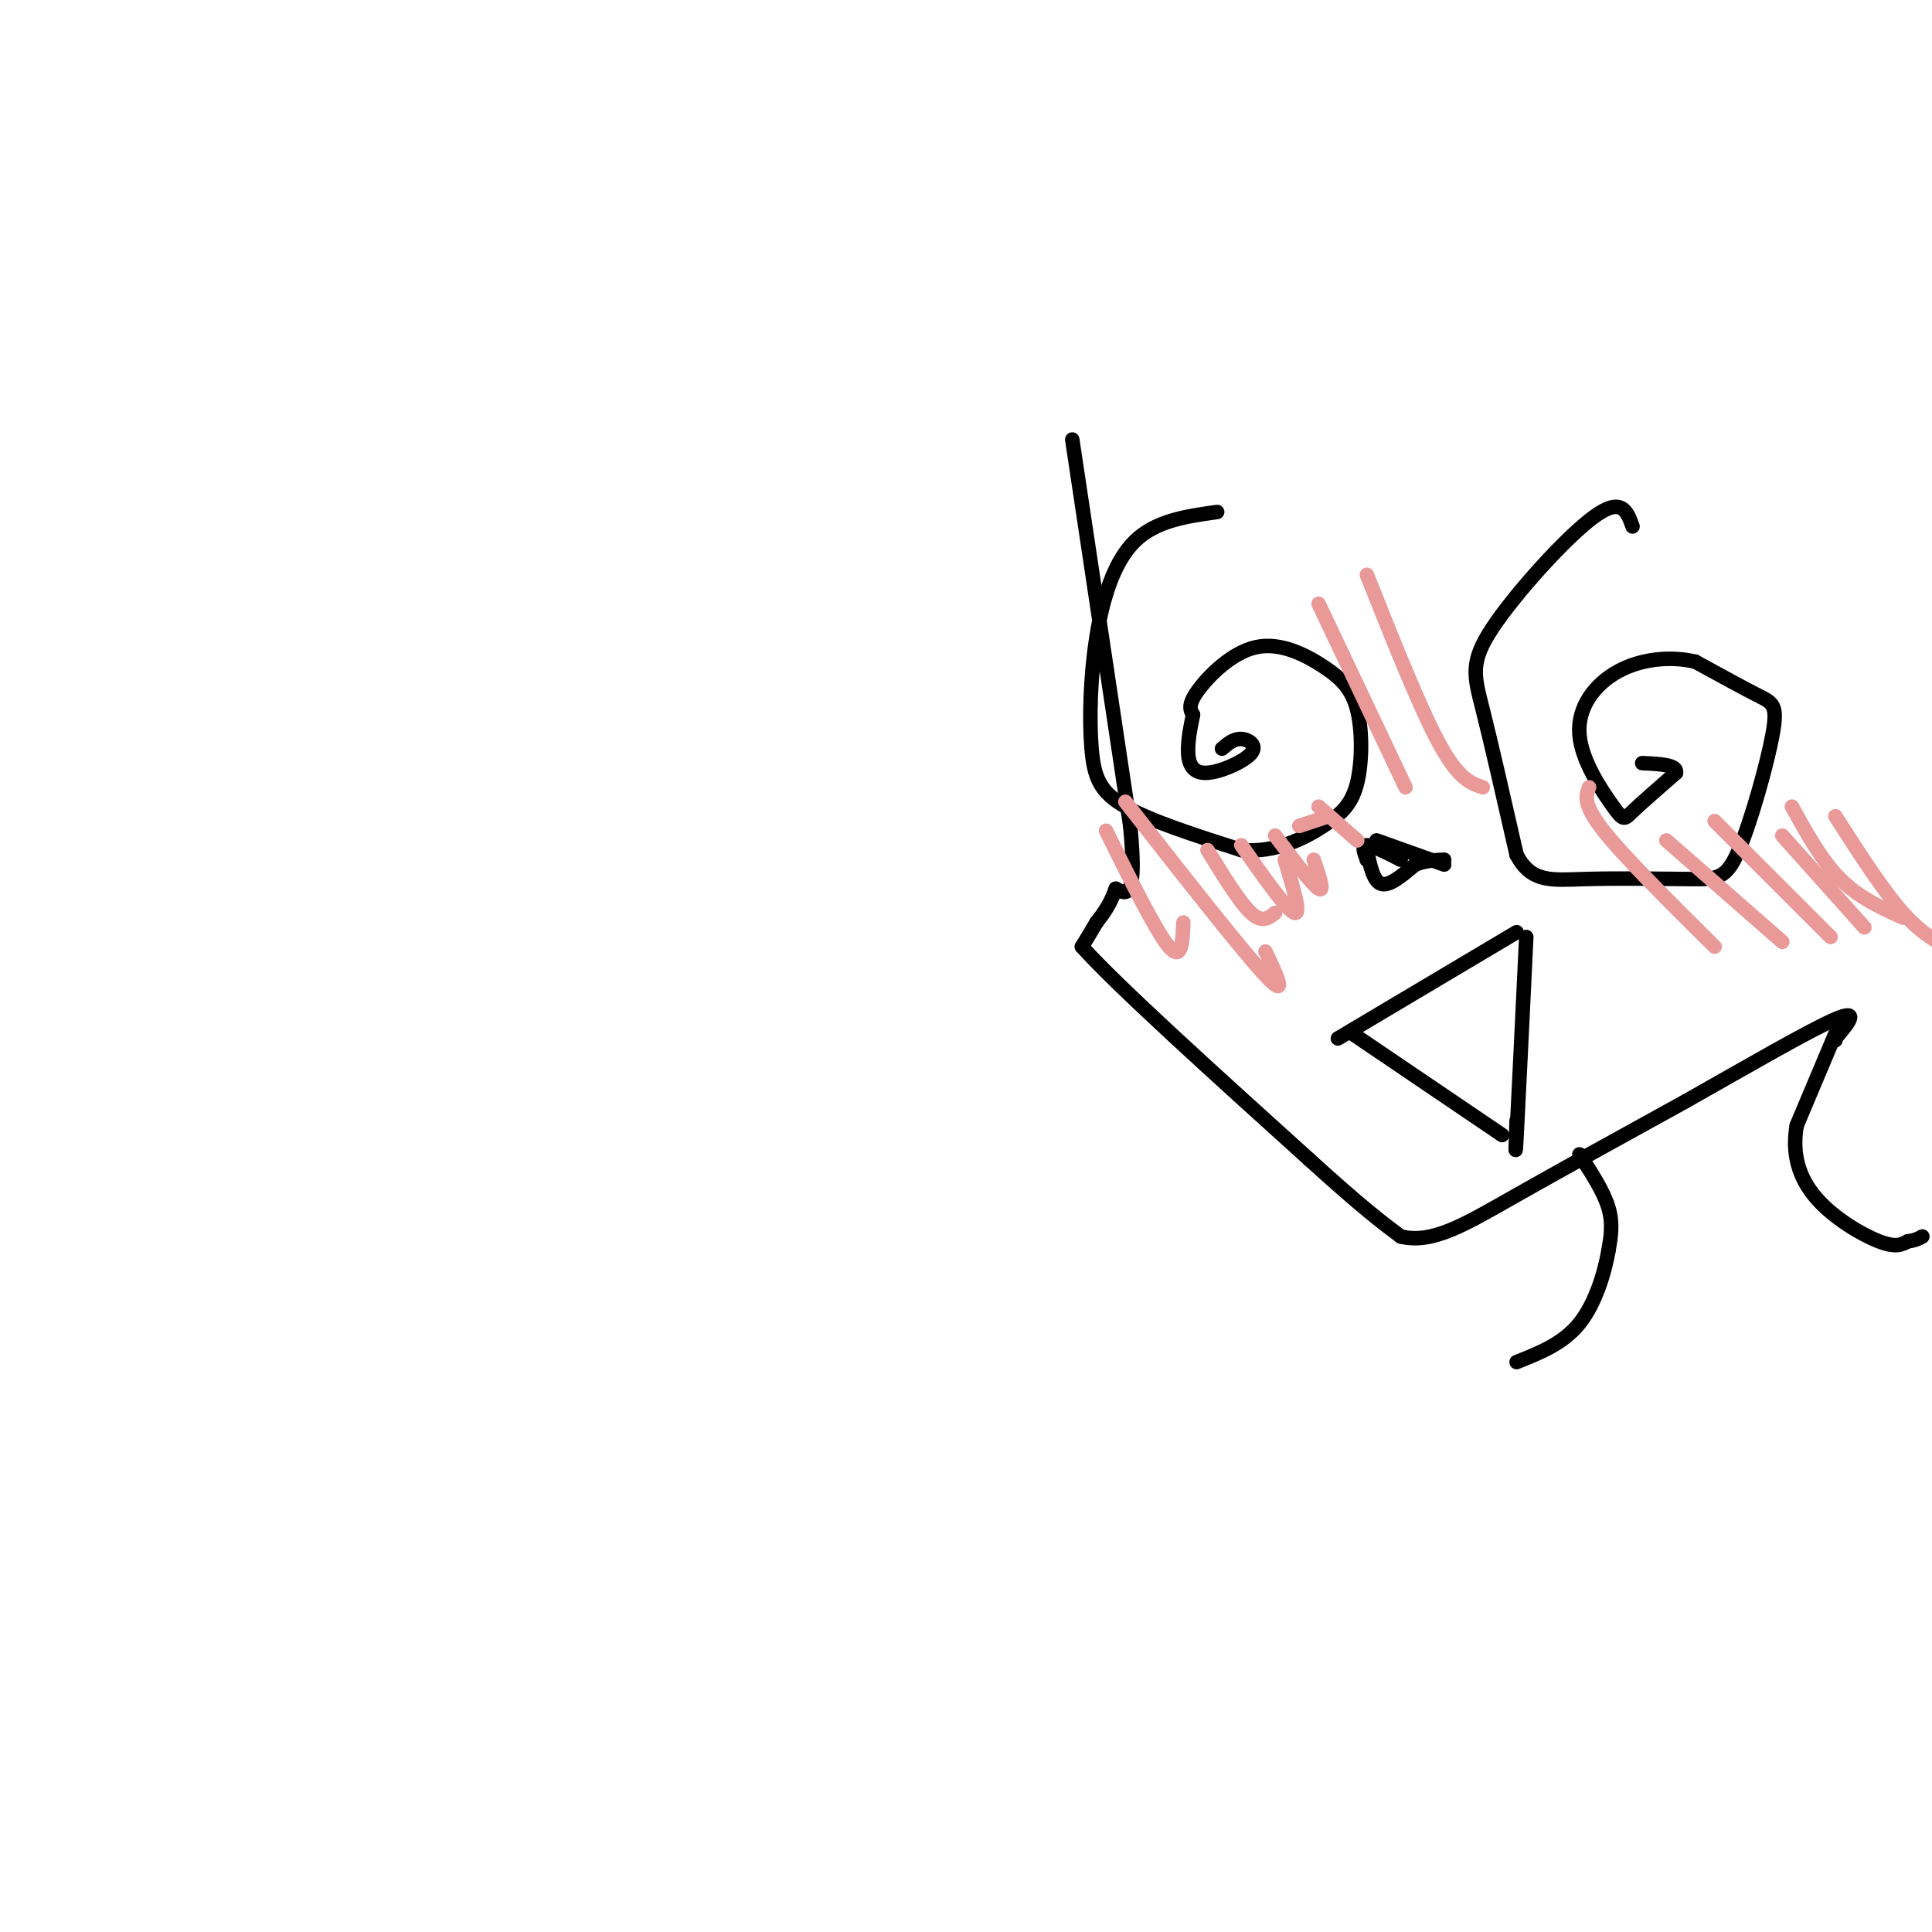 <svg viewBox='0 0 400 400' version='1.1' xmlns='http://www.w3.org/2000/svg' xmlns:xlink='http://www.w3.org/1999/xlink'><g fill='none' stroke='rgb(0,0,0)' stroke-width='3' stroke-linecap='round' stroke-linejoin='round'><path d='M222,91c0.000,0.000 12.000,80.000 12,80'/><path d='M234,171c1.500,15.500 -0.750,14.250 -3,13'/><path d='M231,184c-1.167,3.333 -2.583,5.167 -4,7'/><path d='M227,191c-1.167,2.000 -2.083,3.500 -3,5'/><path d='M224,196c7.333,8.167 27.167,26.083 47,44'/><path d='M271,240c11.000,10.000 15.000,13.000 19,16'/><path d='M290,256c6.467,1.600 13.133,-2.400 23,-8c9.867,-5.600 22.933,-12.800 36,-20'/><path d='M349,228c12.489,-7.067 25.711,-14.733 31,-17c5.289,-2.267 2.644,0.867 0,4'/><path d='M380,215c0.000,0.667 0.000,0.333 0,0'/><path d='M277,215c0.000,0.000 37.000,-22.000 37,-22'/><path d='M280,214c0.000,0.000 31.000,21.000 31,21'/><path d='M316,194c-0.833,17.333 -1.667,34.667 -2,41c-0.333,6.333 -0.167,1.667 0,-3'/><path d='M338,109c-1.107,-3.119 -2.214,-6.238 -8,-2c-5.786,4.238 -16.250,15.833 -21,23c-4.750,7.167 -3.786,9.905 -2,17c1.786,7.095 4.393,18.548 7,30'/><path d='M314,177c3.050,5.773 7.176,5.205 14,5c6.824,-0.205 16.345,-0.047 22,0c5.655,0.047 7.444,-0.018 10,-6c2.556,-5.982 5.881,-17.880 7,-24c1.119,-6.120 0.034,-6.463 -3,-8c-3.034,-1.537 -8.017,-4.269 -13,-7'/><path d='M351,137c-5.045,-1.186 -11.159,-0.652 -16,2c-4.841,2.652 -8.411,7.422 -8,13c0.411,5.578 4.803,11.963 7,15c2.197,3.037 2.199,2.725 4,1c1.801,-1.725 5.400,-4.862 9,-8'/><path d='M347,160c0.333,-1.667 -3.333,-1.833 -7,-2'/><path d='M252,106c-6.327,0.887 -12.654,1.774 -17,6c-4.346,4.226 -6.711,11.793 -8,20c-1.289,8.207 -1.501,17.056 -1,23c0.501,5.944 1.715,8.984 7,12c5.285,3.016 14.643,6.008 24,9'/><path d='M257,176c7.156,0.594 13.047,-2.420 17,-5c3.953,-2.580 5.969,-4.725 7,-9c1.031,-4.275 1.077,-10.682 0,-15c-1.077,-4.318 -3.278,-6.549 -7,-9c-3.722,-2.451 -8.963,-5.121 -14,-4c-5.037,1.121 -9.868,6.035 -12,9c-2.132,2.965 -1.566,3.983 -1,5'/><path d='M247,148c-0.473,2.292 -1.154,5.523 -1,8c0.154,2.477 1.144,4.200 4,4c2.856,-0.200 7.576,-2.323 9,-4c1.424,-1.677 -0.450,-2.908 -2,-3c-1.550,-0.092 -2.775,0.954 -4,2'/><path d='M283,178c0.000,0.000 0.100,0.100 0.1,0.1'/><path d='M283,178c0.000,0.000 0.100,0.100 0.1,0.1'/><path d='M283,178c-0.583,-1.500 -1.167,-3.000 0,-3c1.167,0.000 4.083,1.500 7,3'/><path d='M285,174c0.000,0.000 14.000,5.000 14,5'/><path d='M283,176c0.667,3.250 1.333,6.500 3,7c1.667,0.500 4.333,-1.750 7,-4'/><path d='M293,179c2.167,-0.833 4.083,-0.917 6,-1'/><path d='M289,176c0.000,0.000 0.100,0.100 0.1,0.1'/><path d='M289,176c0.000,0.000 -3.000,0.000 -3,0'/></g>
<g fill='none' stroke='rgb(234,153,153)' stroke-width='3' stroke-linecap='round' stroke-linejoin='round'><path d='M273,125c0.000,0.000 18.000,38.000 18,38'/><path d='M283,119c5.500,13.833 11.000,27.667 15,35c4.000,7.333 6.500,8.167 9,9'/><path d='M329,163c-0.667,1.750 -1.333,3.500 3,9c4.333,5.500 13.667,14.750 23,24'/><path d='M345,174c0.000,0.000 24.000,21.000 24,21'/><path d='M355,170c0.000,0.000 24.000,24.000 24,24'/><path d='M369,173c0.000,0.000 17.000,19.000 17,19'/><path d='M371,167c3.083,5.583 6.167,11.167 10,15c3.833,3.833 8.417,5.917 13,8'/><path d='M380,169c4.917,7.667 9.833,15.333 14,20c4.167,4.667 7.583,6.333 11,8'/><path d='M229,172c5.167,10.417 10.333,20.833 13,24c2.667,3.167 2.833,-0.917 3,-5'/><path d='M233,166c12.083,15.417 24.167,30.833 29,36c4.833,5.167 2.417,0.083 0,-5'/><path d='M250,176c3.333,5.417 6.667,10.833 9,13c2.333,2.167 3.667,1.083 5,0'/><path d='M257,175c4.750,6.750 9.500,13.500 11,14c1.500,0.500 -0.250,-5.250 -2,-11'/><path d='M264,173c3.833,5.083 7.667,10.167 9,11c1.333,0.833 0.167,-2.583 -1,-6'/><path d='M269,171c0.000,0.000 6.000,-2.000 6,-2'/><path d='M273,167c0.000,0.000 8.000,7.000 8,7'/></g>
<g fill='none' stroke='rgb(0,0,0)' stroke-width='3' stroke-linecap='round' stroke-linejoin='round'><path d='M327,239c2.500,3.833 5.000,7.667 6,11c1.000,3.333 0.500,6.167 0,9'/><path d='M333,259c-0.756,4.378 -2.644,10.822 -6,15c-3.356,4.178 -8.178,6.089 -13,8'/><path d='M380,214c0.000,0.000 -8.000,19.000 -8,19'/><path d='M372,233c-1.036,5.798 0.375,10.792 4,15c3.625,4.208 9.464,7.631 13,9c3.536,1.369 4.768,0.685 6,0'/><path d='M395,257c1.500,-0.167 2.250,-0.583 3,-1'/></g>
</svg>